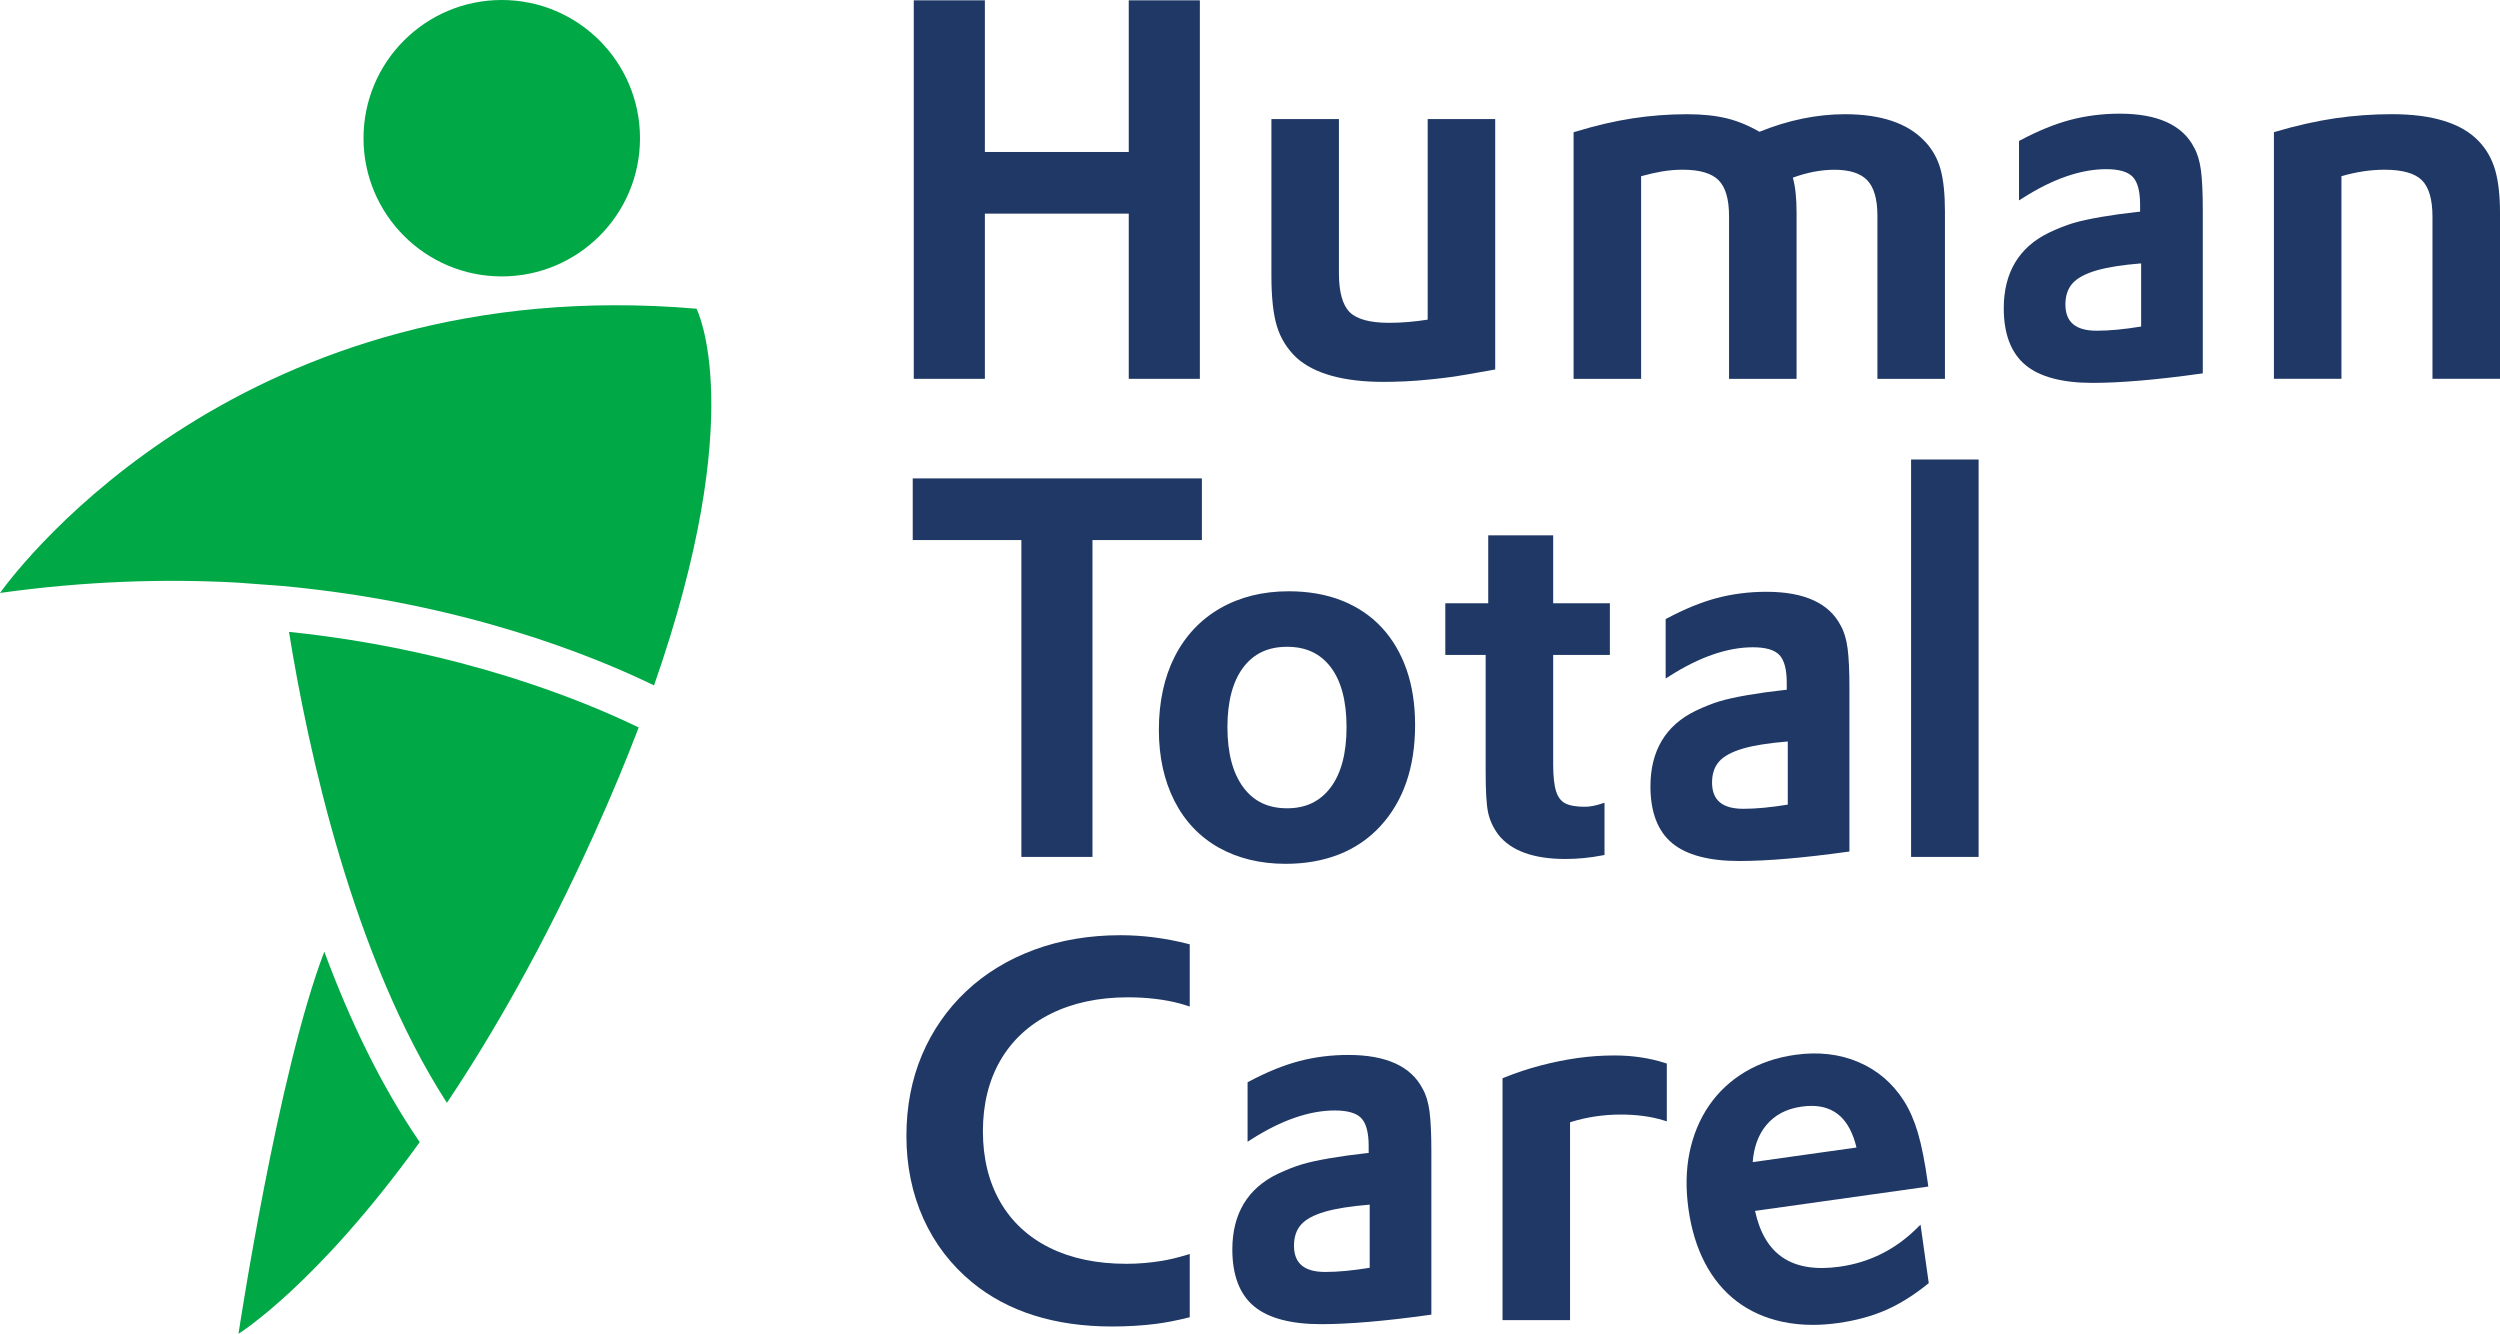 <?xml version="1.0" encoding="UTF-8"?>
<svg xmlns="http://www.w3.org/2000/svg" xmlns:xlink="http://www.w3.org/1999/xlink" version="1.1" id="Laag_1" x="0px" y="0px" viewBox="0 0 775.28 413.62" style="enable-background:new 0 0 775.28 413.62;" xml:space="preserve">
<style type="text/css">
	.st0{fill:#1F3865;}
	.st1{fill:#00A846;}
</style>
<polygon class="st0" points="305.42,66.25 350.04,66.25 350.04,117.48 372.09,117.48 372.09,0.1 350.04,0.1 350.04,47.13   305.42,47.13 305.42,0.1 283.37,0.1 283.37,117.48 305.42,117.48 "></polygon>
<path class="st0" d="M463.01,114.7l0.67-0.12V36.92h-20.94v62.2c-4.12,0.66-8.15,0.99-11.98,0.99c-5.91,0-10.02-1.12-12.22-3.32  c-2.2-2.21-3.32-6.25-3.32-12.02V36.92h-20.94v48.63c0,6.65,0.57,11.9,1.7,15.6c1.14,3.76,3.19,7.05,6.09,9.79  c5.51,4.97,14.62,7.49,27.07,7.49c1.75,0,3.9-0.05,6.45-0.16c2.55-0.11,5.35-0.32,8.33-0.64c2.99-0.32,5.31-0.6,6.96-0.84  C452.51,116.56,456.6,115.86,463.01,114.7"></path>
<path class="st0" d="M508.91,54.65c2.32-0.64,4.5-1.14,6.49-1.48c2.14-0.36,4.32-0.54,6.48-0.54c5.19,0,8.91,1.09,11.07,3.25  c2.16,2.16,3.25,5.91,3.25,11.15v50.46h20.94V65.92c0-4.49-0.39-8.13-1.16-10.83c4.47-1.63,8.81-2.45,12.9-2.45  c4.69,0,8.12,1.1,10.19,3.27c2.08,2.19,3.14,5.87,3.14,10.96v50.62h20.94V65.6c0-5.43-0.46-9.86-1.38-13.16  c-0.93-3.36-2.62-6.32-5.02-8.77c-5.2-5.47-13.47-8.25-24.58-8.25c-8.71,0-17.63,1.83-26.54,5.45c-3.33-1.93-6.72-3.33-10.1-4.16  c-3.49-0.86-7.63-1.29-12.33-1.29c-5.66,0-11.35,0.43-16.89,1.28c-5.53,0.84-11.51,2.24-17.75,4.14l-0.57,0.18v76.47h20.94V54.65z"></path>
<path class="st0" d="M680.41,45.75c-3.56-6.97-11.31-10.5-23.03-10.5c-5.32,0-10.47,0.65-15.31,1.92  c-4.84,1.28-10.06,3.41-15.52,6.32l-0.43,0.23v18.44l1.25-0.8c9.26-5.9,17.94-8.9,25.81-8.9c3.96,0,6.73,0.81,8.22,2.4  c1.51,1.6,2.27,4.5,2.27,8.59v2.19l-0.94,0.09c-3.86,0.42-7.61,0.95-11.15,1.55c-3.57,0.61-6.5,1.26-8.71,1.92  c-2.21,0.67-4.71,1.66-7.43,2.94c-9.33,4.51-14.05,12.4-14.05,23.46c0,7.98,2.27,13.9,6.74,17.61c4.42,3.67,11.42,5.53,20.8,5.53  c8.64,0,19.91-0.96,33.48-2.86l0.7-0.1V64.97c0-5.18-0.19-9.25-0.56-12.1C682.17,49.95,681.44,47.55,680.41,45.75 M663.99,81.68  v19.58c-5.2,0.86-9.82,1.3-13.76,1.3c-6.54,0-9.72-2.66-9.72-8.14c0-2.69,0.73-4.88,2.17-6.51c1.47-1.67,3.97-3.02,7.42-4.03  C653.48,82.89,658.14,82.15,663.99,81.68"></path>
<path class="st0" d="M773.78,52.74c-1.01-3.46-2.71-6.47-5.06-8.92c-5.26-5.58-14.32-8.41-26.91-8.41c-5.92,0-11.86,0.43-17.64,1.27  c-5.76,0.85-11.96,2.24-18.42,4.14L705.17,41v76.48h20.94V54.64c4.56-1.33,9.05-2.01,13.36-2.01c5.51,0,9.41,1.1,11.58,3.25  c2.18,2.16,3.29,5.96,3.29,11.3v50.3h20.94V65.92C775.28,60.59,774.77,56.16,773.78,52.74"></path>
<polygon class="st0" points="316.74,265.74 338.79,265.74 338.79,167.48 372.72,167.48 372.72,148.36 283.05,148.36 283.05,167.48   316.74,167.48 "></polygon>
<path class="st0" d="M415.2,264.98c4.95-1.94,9.27-4.88,12.85-8.76c3.57-3.86,6.29-8.48,8.09-13.71c1.79-5.21,2.7-11.14,2.7-17.64  c0-6.4-0.89-12.2-2.66-17.25c-1.77-5.07-4.37-9.47-7.73-13.07c-3.37-3.61-7.53-6.41-12.37-8.32c-4.82-1.9-10.36-2.87-16.45-2.87  c-7.97,0-15.1,1.77-21.19,5.25c-6.1,3.5-10.86,8.54-14.14,14.99c-3.26,6.41-4.92,14.08-4.92,22.77c0,8.27,1.62,15.66,4.8,21.94  c3.2,6.32,7.83,11.21,13.79,14.56c5.93,3.32,12.9,5.01,20.71,5.01C404.71,267.89,410.27,266.91,415.2,264.98 M380.64,225.5  c0-7.96,1.65-14.19,4.9-18.51c3.25-4.31,7.7-6.41,13.61-6.41c5.86,0,10.28,2.07,13.53,6.33c3.25,4.27,4.9,10.52,4.9,18.59  c0,8.07-1.66,14.36-4.94,18.71c-3.28,4.34-7.69,6.45-13.49,6.45c-5.91,0-10.35-2.13-13.6-6.52  C382.29,239.74,380.64,233.47,380.64,225.5"></path>
<path class="st0" d="M485.43,266.38c3.84,0,7.71-0.38,11.5-1.12l0.65-0.13v-16.19l-1.06,0.34c-1.87,0.6-3.57,0.91-5.06,0.91  c-2.7,0-4.76-0.37-6.11-1.09c-1.3-0.7-2.2-1.9-2.78-3.69c-0.6-1.89-0.91-4.7-0.91-8.35v-33.95h17.58v-16.03h-17.58v-21.06h-20.14  v21.06h-13.31v16.03h12.51v36.01c0,6.14,0.24,10.3,0.73,12.71c0.5,2.45,1.56,4.78,3.16,6.95  C468.53,263.82,475.53,266.38,485.43,266.38"></path>
<path class="st0" d="M572.83,264.16l0.7-0.1v-50.83c0-5.18-0.19-9.25-0.56-12.1c-0.38-2.91-1.11-5.32-2.14-7.11  c-3.56-6.97-11.31-10.5-23.03-10.5c-5.32,0-10.47,0.65-15.31,1.92c-4.84,1.28-10.06,3.41-15.52,6.32l-0.43,0.23v18.44l1.25-0.8  c9.26-5.9,17.94-8.9,25.81-8.9c3.96,0,6.73,0.81,8.22,2.4c1.51,1.6,2.27,4.5,2.27,8.59v2.19l-0.94,0.09  c-3.86,0.42-7.61,0.95-11.15,1.55c-3.57,0.61-6.5,1.26-8.71,1.92c-2.21,0.67-4.71,1.66-7.42,2.94c-9.33,4.51-14.05,12.4-14.05,23.46  c0,7.97,2.27,13.9,6.74,17.61c4.43,3.67,11.42,5.53,20.8,5.53C547.98,267.01,559.25,266.05,572.83,264.16 M554.41,229.94v19.58  c-5.2,0.86-9.82,1.3-13.76,1.3c-6.54,0-9.72-2.66-9.72-8.14c0-2.69,0.73-4.88,2.17-6.51c1.47-1.67,3.97-3.02,7.42-4.03  C543.9,231.15,548.57,230.42,554.41,229.94"></path>
<rect x="592.65" y="142.5" class="st0" width="20.94" height="123.24"></rect>
<path class="st0" d="M441.18,337.65c-3.56-6.96-11.31-10.5-23.03-10.5c-5.32,0-10.47,0.64-15.31,1.93  c-4.84,1.28-10.06,3.4-15.52,6.32l-0.43,0.23v18.44l1.25-0.8c9.26-5.9,17.94-8.9,25.81-8.9c3.96,0,6.73,0.81,8.22,2.4  c1.51,1.61,2.27,4.49,2.27,8.59v2.19l-0.94,0.09c-3.83,0.42-7.58,0.94-11.15,1.55c-3.57,0.61-6.5,1.25-8.71,1.92  c-2.22,0.67-4.72,1.66-7.43,2.93c-9.33,4.51-14.05,12.4-14.05,23.46c0,7.97,2.27,13.9,6.74,17.61c4.42,3.67,11.42,5.53,20.8,5.53  c8.64,0,19.91-0.96,33.48-2.86l0.7-0.1v-50.83c0-5.18-0.19-9.25-0.56-12.1C442.94,341.84,442.22,339.44,441.18,337.65   M424.76,373.57v19.58c-5.2,0.86-9.82,1.3-13.76,1.3c-6.54,0-9.72-2.66-9.72-8.14c0-2.69,0.73-4.88,2.17-6.51  c1.47-1.67,3.97-3.02,7.42-4.03C414.26,374.78,418.93,374.05,424.76,373.57"></path>
<path class="st0" d="M500.69,327.31c-3.87,0-7.74,0.27-11.49,0.8c-3.75,0.53-7.6,1.31-11.43,2.31c-3.86,1.01-7.66,2.27-11.32,3.76  l-0.5,0.2v75h20.94v-61.35c5.01-1.59,10.3-2.39,15.74-2.39c4.96,0,9.4,0.6,13.22,1.78l1.05,0.32v-17.92l-0.56-0.18  C511.51,328.09,506.24,327.31,500.69,327.31"></path>
<path class="st0" d="M594.43,380.9c-6.67,6.61-14.71,10.62-23.9,11.91c-14.69,2.07-23.3-3.59-26.27-17.3l53.73-7.55l-0.15-1.12  c-0.91-6.49-1.95-11.71-3.07-15.52c-1.13-3.83-2.59-7.17-4.34-9.92c-3.5-5.5-8.25-9.55-14.13-12.05  c-5.87-2.49-12.45-3.24-19.57-2.24c-5.77,0.81-11,2.59-15.53,5.28c-4.53,2.7-8.3,6.22-11.21,10.46c-2.9,4.24-4.93,9.12-6.04,14.52  c-1.11,5.39-1.22,11.34-0.32,17.68c0.88,6.23,2.59,11.83,5.1,16.63c2.52,4.82,5.84,8.82,9.85,11.87c4.02,3.05,8.75,5.18,14.06,6.33  c3,0.65,6.19,0.98,9.52,0.98c2.54,0,5.16-0.19,7.86-0.57c5.53-0.78,10.53-2.14,14.85-4.04c4.31-1.9,8.65-4.61,12.9-8.05l0.36-0.29  l-2.55-18.13L594.43,380.9z M575.72,355.86l-32.18,4.52c0.34-4.66,1.76-8.52,4.22-11.48c2.61-3.14,6.28-5.07,10.92-5.72  c1.07-0.15,2.09-0.23,3.07-0.23C569.05,342.95,573.64,347.2,575.72,355.86"></path>
<path class="st0" d="M347.44,290.02c-9.56,0-18.52,1.5-26.63,4.48c-8.12,2.98-15.24,7.31-21.16,12.88  c-5.92,5.57-10.54,12.23-13.74,19.79c-3.2,7.57-4.82,16.01-4.82,25.1c0,9.25,1.77,17.88,5.26,25.63c3.5,7.76,8.6,14.43,15.16,19.81  c11.03,9.05,25.6,13.65,43.31,13.65c4.81,0,9.36-0.27,13.53-0.8c3.2-0.41,6.47-1.04,9.98-1.92l0.62-0.15v-19.61l-1.04,0.31  c-2.83,0.85-5.27,1.43-7.67,1.83c-3.64,0.59-7.32,0.9-10.95,0.9c-9.12,0-17.13-1.67-23.79-4.98c-6.63-3.29-11.79-8.08-15.33-14.24  c-3.55-6.17-5.36-13.54-5.36-21.9c0-8.36,1.83-15.76,5.43-21.98c3.6-6.21,8.85-11.07,15.62-14.44c6.79-3.38,14.83-5.1,23.91-5.1  c5.92,0,11.35,0.65,16.14,1.92c0.46,0.12,0.92,0.27,1.38,0.41l1.66,0.52v-19.28l-0.61-0.16  C361.4,290.92,354.37,290.02,347.44,290.02"></path>
<g>
	<path class="st1" d="M155.6,85.72c23.67,0,42.87-19.18,42.87-42.85C198.47,19.19,179.27,0,155.6,0   c-23.67,0-42.87,19.19-42.87,42.86C112.74,66.54,131.94,85.72,155.6,85.72z"></path>
	<path class="st1" d="M215.99,95.73C75.83,83.8,6.21,175.27,0,183.88c26.41-3.68,51.07-4.43,73.49-3.21l14.02,1.04   c55.87,5.15,96.45,21.66,115.31,30.84C232.54,127.58,215.99,95.73,215.99,95.73z"></path>
	<path class="st1" d="M73.96,413.62c0,0,24.14-14.92,56.2-59.44c-12.16-17.73-21.88-38.23-29.59-59.06   C86.12,332.9,73.96,413.62,73.96,413.62z"></path>
	<path class="st1" d="M138.59,342c14.38-21.5,29.98-48.72,45.48-82.95c5.4-11.92,10.01-23.02,14-33.45   c-16.78-8.16-55.3-24.11-108.45-29.65C95.54,232.66,109.39,296.67,138.59,342z"></path>
</g>
</svg>
